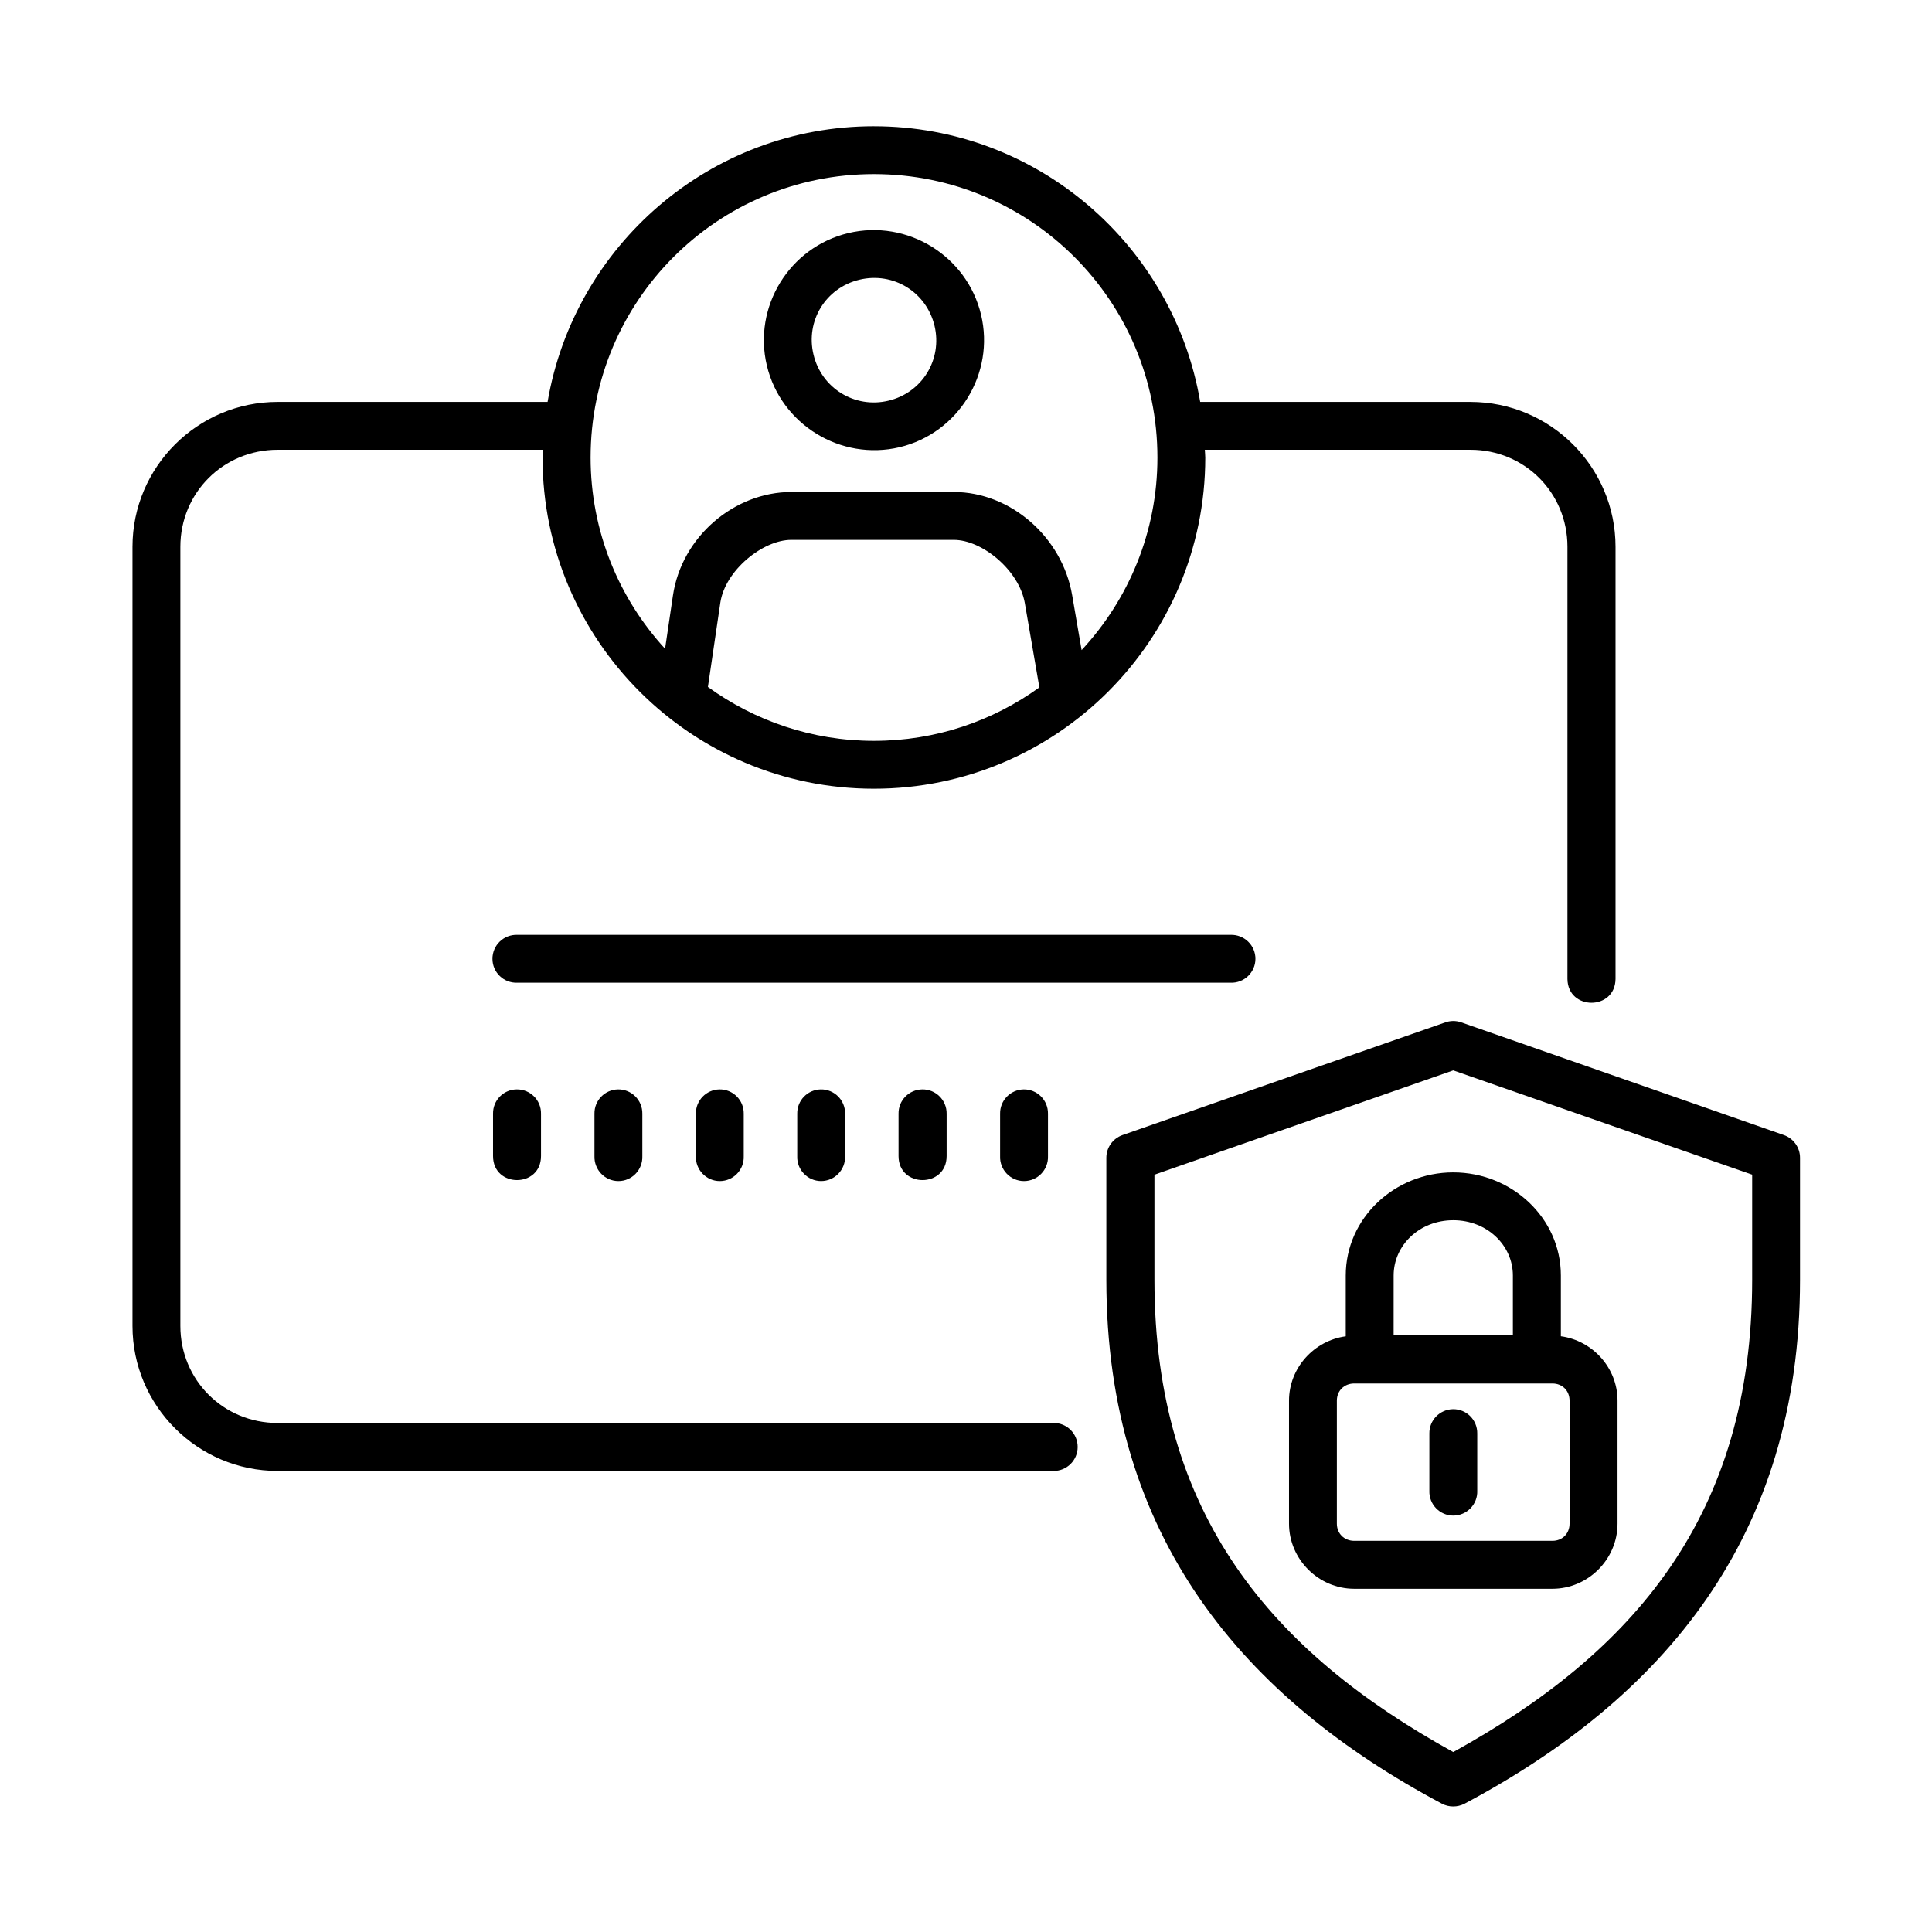 <?xml version="1.0" encoding="UTF-8"?>
<!-- Uploaded to: ICON Repo, www.svgrepo.com, Generator: ICON Repo Mixer Tools -->
<svg fill="#000000" width="800px" height="800px" version="1.1" viewBox="144 144 512 512" xmlns="http://www.w3.org/2000/svg">
 <g>
  <path d="m529.13 427.66 79.211 27.641v27.887c0 62.344-31.344 98.707-79.211 125.12-47.902-26.418-79.191-62.781-79.191-125.12v-27.887zm-2.074-12.734-85.598 29.883c-2.543 0.906-4.266 3.293-4.266 6.012v32.371c0 68.32 36.504 110.92 88.961 138.82 1.832 0.961 4.082 0.961 5.949 0 52.426-27.898 88.922-70.5 88.922-138.82v-32.371c0-2.719-1.719-5.106-4.254-6.012l-85.543-29.883c-1.516-0.527-2.969-0.414-4.172 0z"/>
  <path d="m502.89 510.64h52.508c2.66 0 4.551 1.926 4.551 4.551v32.594c0 2.625-1.898 4.551-4.551 4.551h-52.508c-2.652 0-4.606-1.926-4.606-4.551v-32.602c0-2.625 1.957-4.543 4.606-4.543zm26.242-43.27c8.98 0 15.797 6.68 15.797 14.637v15.887h-31.602l0.004-15.883c0.004-7.953 6.797-14.641 15.801-14.641zm0-12.676c-15.488 0-28.492 12.09-28.492 27.324v16.117c-8.398 1.137-15.035 8.375-15.035 17.059v32.59c0 9.438 7.832 17.254 17.285 17.254h52.508c9.449 0 17.266-7.816 17.266-17.254v-32.602c0-8.684-6.621-15.922-15.02-17.059v-16.113c0.004-15.227-13.031-27.316-28.512-27.316z" fill-rule="evenodd"/>
  <path d="m529.04 517.45c-3.5 0.066-6.297 2.949-6.242 6.449v15.152c-0.141 3.59 2.742 6.594 6.332 6.594 3.609 0 6.5-3.008 6.356-6.594v-15.152c0.055-3.582-2.859-6.512-6.445-6.449z"/>
  <path d="m353.7 287.07h43.059c7.578 0 17.352 8.113 18.836 16.793l3.848 22.301c-12.328 8.902-27.426 14.168-43.848 14.168-16.473 0-31.629-5.336-43.992-14.281l3.293-22.336c1.254-8.512 11.223-16.645 18.805-16.645zm21.891-96.934c41.582 0 75.137 33.586 75.137 75.125 0 19.777-7.676 37.645-20.09 51.023l-2.508-14.578c-2.648-15.395-16.324-27.324-31.371-27.324h-43.059c-15.047 0-29.07 11.805-31.371 27.473l-2.078 14.074c-12.207-13.316-19.734-31.086-19.734-50.676 0.004-41.527 33.535-75.117 75.074-75.117zm0-12.684c-43.383 0-79.418 31.66-86.477 73.059h-71.539c-21.199 0-38.465 17.23-38.465 38.395v206.49c0 21.164 17.266 38.418 38.465 38.418h205.57c3.559 0.055 6.449-2.82 6.449-6.356 0-3.555-2.887-6.414-6.449-6.356l-205.57 0.004c-14.375 0-25.777-11.371-25.777-25.715v-206.48c0-14.348 11.41-25.715 25.777-25.715h70.316c-0.027 0.711-0.113 1.367-0.113 2.066 0 48.434 39.422 87.762 87.812 87.762 48.434 0 87.82-39.324 87.82-87.762 0-0.699-0.09-1.355-0.117-2.066h70.383c14.371 0 25.711 11.371 25.711 25.715v114.53c0.117 8.398 12.629 8.398 12.742 0v-114.53c0-21.164-17.258-38.395-38.453-38.395h-71.609c-7.051-41.398-43.086-73.059-86.477-73.059z" fill-rule="evenodd"/>
  <path d="m281.1 391.74c-3.617-0.117-6.594 2.731-6.594 6.356 0 3.59 2.977 6.473 6.594 6.332h189.01c3.59 0.141 6.594-2.742 6.594-6.332 0-3.617-3.008-6.473-6.594-6.356z"/>
  <path d="m280.93 432.7c-3.527 0.035-6.324 2.918-6.269 6.449v11.219c0 8.488 12.711 8.488 12.711 0v-11.219c0.062-3.586-2.852-6.508-6.441-6.449z"/>
  <path d="m307.77 432.7c-3.492 0.066-6.293 2.938-6.231 6.449v11.219c-0.117 3.617 2.738 6.629 6.356 6.629 3.59 0 6.473-3.008 6.332-6.629v-11.219c0.055-3.586-2.863-6.508-6.457-6.449z"/>
  <path d="m334.66 432.7c-3.5 0.066-6.297 2.938-6.242 6.449v11.219c-0.141 3.617 2.742 6.629 6.332 6.629 3.609 0 6.5-3.008 6.348-6.629v-11.219c0.062-3.586-2.856-6.508-6.438-6.449z"/>
  <path d="m361.51 432.7c-3.496 0.066-6.297 2.938-6.234 6.445v11.219c-0.152 3.617 2.738 6.629 6.32 6.629 3.617 0 6.5-3.008 6.359-6.629v-11.219c0.062-3.582-2.856-6.504-6.445-6.445z"/>
  <path d="m388.42 432.7c-3.531 0.035-6.356 2.918-6.297 6.449v11.219c0 8.488 12.742 8.488 12.742 0v-11.219c0.059-3.586-2.887-6.508-6.445-6.449z"/>
  <path d="m371.78 218.12c8.945-2.133 17.727 3.258 19.883 12.227 2.121 8.91-3.269 17.723-12.219 19.844-8.918 2.133-17.727-3.305-19.855-12.215-2.156-8.926 3.234-17.723 12.191-19.855zm-2.953-12.355c-15.629 3.727-25.332 19.527-21.598 35.125 3.734 15.613 19.566 25.332 35.184 21.625 15.598-3.727 25.309-19.535 21.574-35.125-3.727-15.602-19.559-25.344-35.16-21.625z" fill-rule="evenodd"/>
  <path d="m415.27 432.7c-3.5 0.066-6.297 2.938-6.234 6.449v11.219c-0.152 3.617 2.738 6.629 6.332 6.629 3.609 0 6.5-3.008 6.356-6.629v-11.219c0.055-3.586-2.863-6.508-6.453-6.449z"/>
 </g>
</svg>